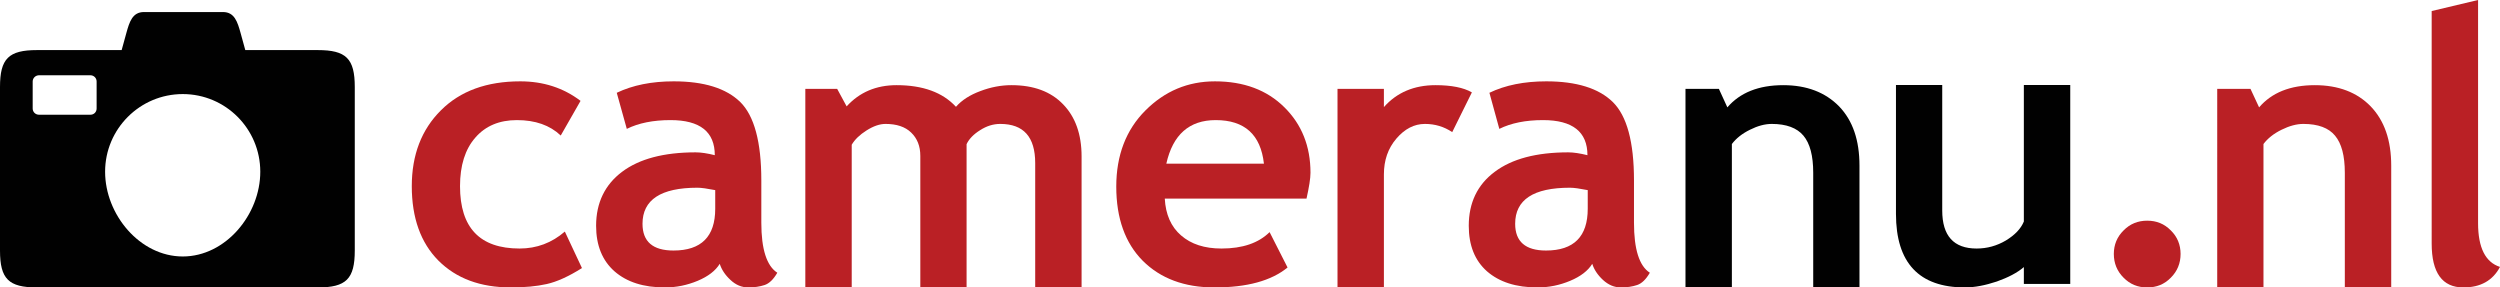 <?xml version="1.0" encoding="utf-8"?>
<!-- Generator: Adobe Illustrator 16.0.3, SVG Export Plug-In . SVG Version: 6.00 Build 0)  -->
<!DOCTYPE svg PUBLIC "-//W3C//DTD SVG 1.1//EN" "http://www.w3.org/Graphics/SVG/1.1/DTD/svg11.dtd">
<svg version="1.1" id="Laag_1" xmlns="http://www.w3.org/2000/svg" xmlns:xlink="http://www.w3.org/1999/xlink" x="0px" y="0px"
	 width="540.339px" height="62.128px" viewBox="0 0 540.339 62.128" enable-background="new 0 0 540.339 62.128"
	 xml:space="preserve">
<g>
	<path fill="#BA2025" d="M125.478,21.801l-4.281,7.489c-2.354-2.231-5.502-3.331-9.479-3.331c-3.79,0-6.787,1.253-8.988,3.791
		c-2.202,2.505-3.303,6.024-3.303,10.486c0,8.99,4.282,13.48,12.873,13.48c3.699,0,6.97-1.221,9.783-3.665l3.7,7.889
		c-2.904,1.833-5.442,2.967-7.612,3.452c-2.172,0.492-4.77,0.733-7.736,0.733c-6.634,0-11.831-1.954-15.684-5.809
		c-3.822-3.853-5.748-9.23-5.748-16.081c0-6.755,2.109-12.23,6.298-16.391c4.188-4.185,9.906-6.264,17.152-6.264
		C117.437,17.582,121.778,18.987,125.478,21.801z"/>
	<path fill="#BA2025" d="M155.563,57.021c-0.917,1.499-2.506,2.72-4.768,3.671c-2.265,0.945-4.618,1.434-7.063,1.434
		c-4.647,0-8.257-1.16-10.917-3.483c-2.63-2.325-3.975-5.597-3.975-9.845c0-4.954,1.896-8.868,5.595-11.651
		c3.731-2.813,9.05-4.219,15.899-4.219c1.194,0,2.569,0.215,4.159,0.614c0-5.046-3.181-7.583-9.57-7.583
		c-3.762,0-6.909,0.64-9.449,1.897l-2.171-7.801c3.456-1.649,7.553-2.474,12.292-2.474c6.574,0,11.342,1.498,14.399,4.465
		c3.029,2.992,4.556,8.649,4.556,16.937v9.17c0,5.716,1.162,9.327,3.455,10.794c-0.825,1.438-1.743,2.325-2.751,2.659
		c-1.039,0.339-2.2,0.52-3.486,0.52c-1.466,0-2.75-0.548-3.882-1.619C156.724,59.436,155.96,58.274,155.563,57.021L155.563,57.021z
		 M154.585,41.092c-1.713-0.334-2.998-0.52-3.854-0.52c-7.887,0-11.862,2.598-11.862,7.794c0,3.857,2.232,5.782,6.696,5.782
		c6.022,0,9.02-3.029,9.02-9.02V41.092z"/>
	<path fill="#BA2025" d="M223.744,62.126V35.254c0-5.658-2.51-8.47-7.552-8.47c-1.531,0-2.967,0.46-4.342,1.345
		c-1.376,0.855-2.385,1.865-2.937,3.026v30.971h-9.999V33.694c0-2.111-0.671-3.79-1.986-5.046c-1.285-1.252-3.148-1.864-5.532-1.864
		c-1.255,0-2.601,0.46-4.099,1.405c-1.498,0.947-2.537,1.957-3.211,3.092v30.845h-10.027V19.202h6.88l2.049,3.79
		c2.781-3.057,6.388-4.586,10.792-4.586c5.687,0,9.966,1.562,12.839,4.679c1.252-1.438,3.027-2.571,5.259-3.396
		c2.232-0.854,4.495-1.283,6.726-1.283c4.8,0,8.502,1.375,11.159,4.126c2.66,2.726,4.006,6.483,4.006,11.282v28.312H223.744z"/>
	<path fill="#BA2025" d="M282.384,42.929h-30.635c0.183,3.392,1.344,6.083,3.517,7.95c2.17,1.893,5.074,2.838,8.746,2.838
		c4.554,0,8.009-1.19,10.392-3.545l3.883,7.643c-3.516,2.878-8.775,4.312-15.778,4.312c-6.541,0-11.706-1.954-15.529-5.776
		c-3.792-3.823-5.715-9.175-5.715-16.021c0-6.755,2.106-12.262,6.295-16.449c4.189-4.19,9.172-6.298,15.041-6.298
		c6.207,0,11.223,1.864,14.985,5.592c3.76,3.702,5.656,8.441,5.656,14.158C283.242,38.585,282.933,40.45,282.384,42.929
		L282.384,42.929z M252.085,35.374h21.096c-0.703-6.267-4.159-9.415-10.425-9.415C257.038,25.959,253.49,29.107,252.085,35.374z"/>
	<path fill="#BA2025" d="M313.875,28.557c-1.771-1.191-3.729-1.772-5.898-1.772c-2.324,0-4.373,1.072-6.178,3.179
		c-1.803,2.109-2.689,4.678-2.689,7.736v24.427h-10.027V19.202h10.027v3.943c2.783-3.148,6.512-4.739,11.158-4.739
		c3.424,0,6.057,0.521,7.857,1.562L313.875,28.557z"/>
	<path fill="#BA2025" d="M344.144,57.021c-0.918,1.499-2.506,2.72-4.77,3.671c-2.262,0.945-4.588,1.434-7.061,1.434
		c-4.619,0-8.256-1.16-10.918-3.483c-2.627-2.325-3.943-5.597-3.943-9.845c0-4.954,1.863-8.868,5.596-11.651
		c3.73-2.813,9.02-4.219,15.896-4.219c1.164,0,2.539,0.215,4.16,0.614c0-5.046-3.211-7.583-9.602-7.583
		c-3.76,0-6.908,0.64-9.445,1.897l-2.141-7.801c3.424-1.649,7.52-2.474,12.291-2.474c6.541,0,11.342,1.498,14.369,4.465
		c3.059,2.992,4.588,8.649,4.588,16.937v9.17c0,5.716,1.131,9.327,3.424,10.794c-0.826,1.438-1.744,2.325-2.752,2.659
		c-1.01,0.339-2.172,0.52-3.486,0.52c-1.438,0-2.721-0.548-3.885-1.619C345.308,59.436,344.541,58.274,344.144,57.021
		L344.144,57.021z M343.166,41.092c-1.713-0.334-2.965-0.52-3.854-0.52c-7.887,0-11.832,2.598-11.832,7.794
		c0,3.857,2.232,5.782,6.668,5.782c6.023,0,9.018-3.029,9.018-9.02V41.092z"/>
	<path fill="#010101" d="M391.9,62.126V37.332c0-3.669-0.701-6.329-2.109-8.01c-1.404-1.679-3.699-2.538-6.848-2.538
		c-1.498,0-3.059,0.428-4.709,1.255c-1.682,0.824-2.994,1.865-3.914,3.088v30.999h-10.027V19.202h7.217l1.834,4.004
		c2.721-3.178,6.756-4.8,12.076-4.8c5.105,0,9.111,1.562,12.078,4.586c2.967,3.088,4.4,7.337,4.4,12.813v26.321H391.9z"/>
	<path fill="#010101" d="M437.427,61.364v-3.639c-1.408,1.222-3.365,2.234-5.842,3.119c-2.475,0.821-4.771,1.281-6.881,1.281
		c-9.934,0-14.918-5.317-14.918-15.899v-27.85h10v27.119c0,5.471,2.475,8.221,7.428,8.221c2.262,0,4.371-0.579,6.33-1.74
		c1.957-1.191,3.238-2.536,3.883-4.098V18.377h10.027v42.987H437.427z"/>
	<path fill="#BA2025" d="M456.873,54.883c0-1.987,0.703-3.699,2.109-5.078c1.406-1.433,3.119-2.107,5.104-2.107
		c2.02,0,3.701,0.675,5.107,2.107c1.406,1.379,2.109,3.091,2.109,5.078c0,2.02-0.703,3.731-2.109,5.136
		c-1.406,1.437-3.088,2.109-5.107,2.109c-1.984,0-3.697-0.673-5.104-2.109C457.576,58.614,456.873,56.902,456.873,54.883z"/>
	<path fill="#BA2025" d="M506.8,62.126V37.332c0-3.669-0.703-6.329-2.113-8.01c-1.373-1.679-3.668-2.538-6.846-2.538
		c-1.469,0-3.029,0.428-4.709,1.255c-1.682,0.824-2.996,1.865-3.914,3.088v30.999h-9.998V19.202h7.188l1.863,4.004
		c2.721-3.178,6.727-4.8,12.047-4.8c5.105,0,9.143,1.562,12.074,4.586c2.967,3.088,4.436,7.337,4.436,12.813v26.321H506.8z"/>
	<path fill="#BA2025" d="M525.572,2.386L535.599,0v48.245c0,5.291,1.594,8.442,4.74,9.448c-1.559,2.935-4.189,4.433-7.918,4.433
		c-4.559,0-6.85-3.179-6.85-9.476V2.386z"/>
	<path fill-rule="evenodd" clip-rule="evenodd" fill="#010101" d="M8.012,10.825h18.282l1.009-3.668
		c0.673-2.418,1.314-4.555,3.822-4.555h17.06c2.508,0,3.149,2.137,3.822,4.555l1.008,3.668h15.655c6.145,0,8.01,1.834,8.01,7.979
		v35.344c0,6.145-1.865,7.979-8.01,7.979H8.012C1.866,62.128,0,60.293,0,54.148V18.805C0,12.659,1.866,10.825,8.012,10.825
		L8.012,10.825z M39.503,20.332c-9.265,0-16.786,7.524-16.786,16.787c0,9.264,7.521,18.315,16.786,18.315
		c9.264,0,16.754-9.052,16.754-18.315C56.258,27.856,48.767,20.332,39.503,20.332L39.503,20.332z M8.439,16.268
		c-0.765,0-1.376,0.61-1.376,1.346v5.839c0,0.765,0.612,1.345,1.376,1.345h11.099c0.764,0,1.345-0.58,1.345-1.345v-5.839
		c0-0.735-0.581-1.346-1.345-1.346H8.439z"/>
</g>
</svg>
